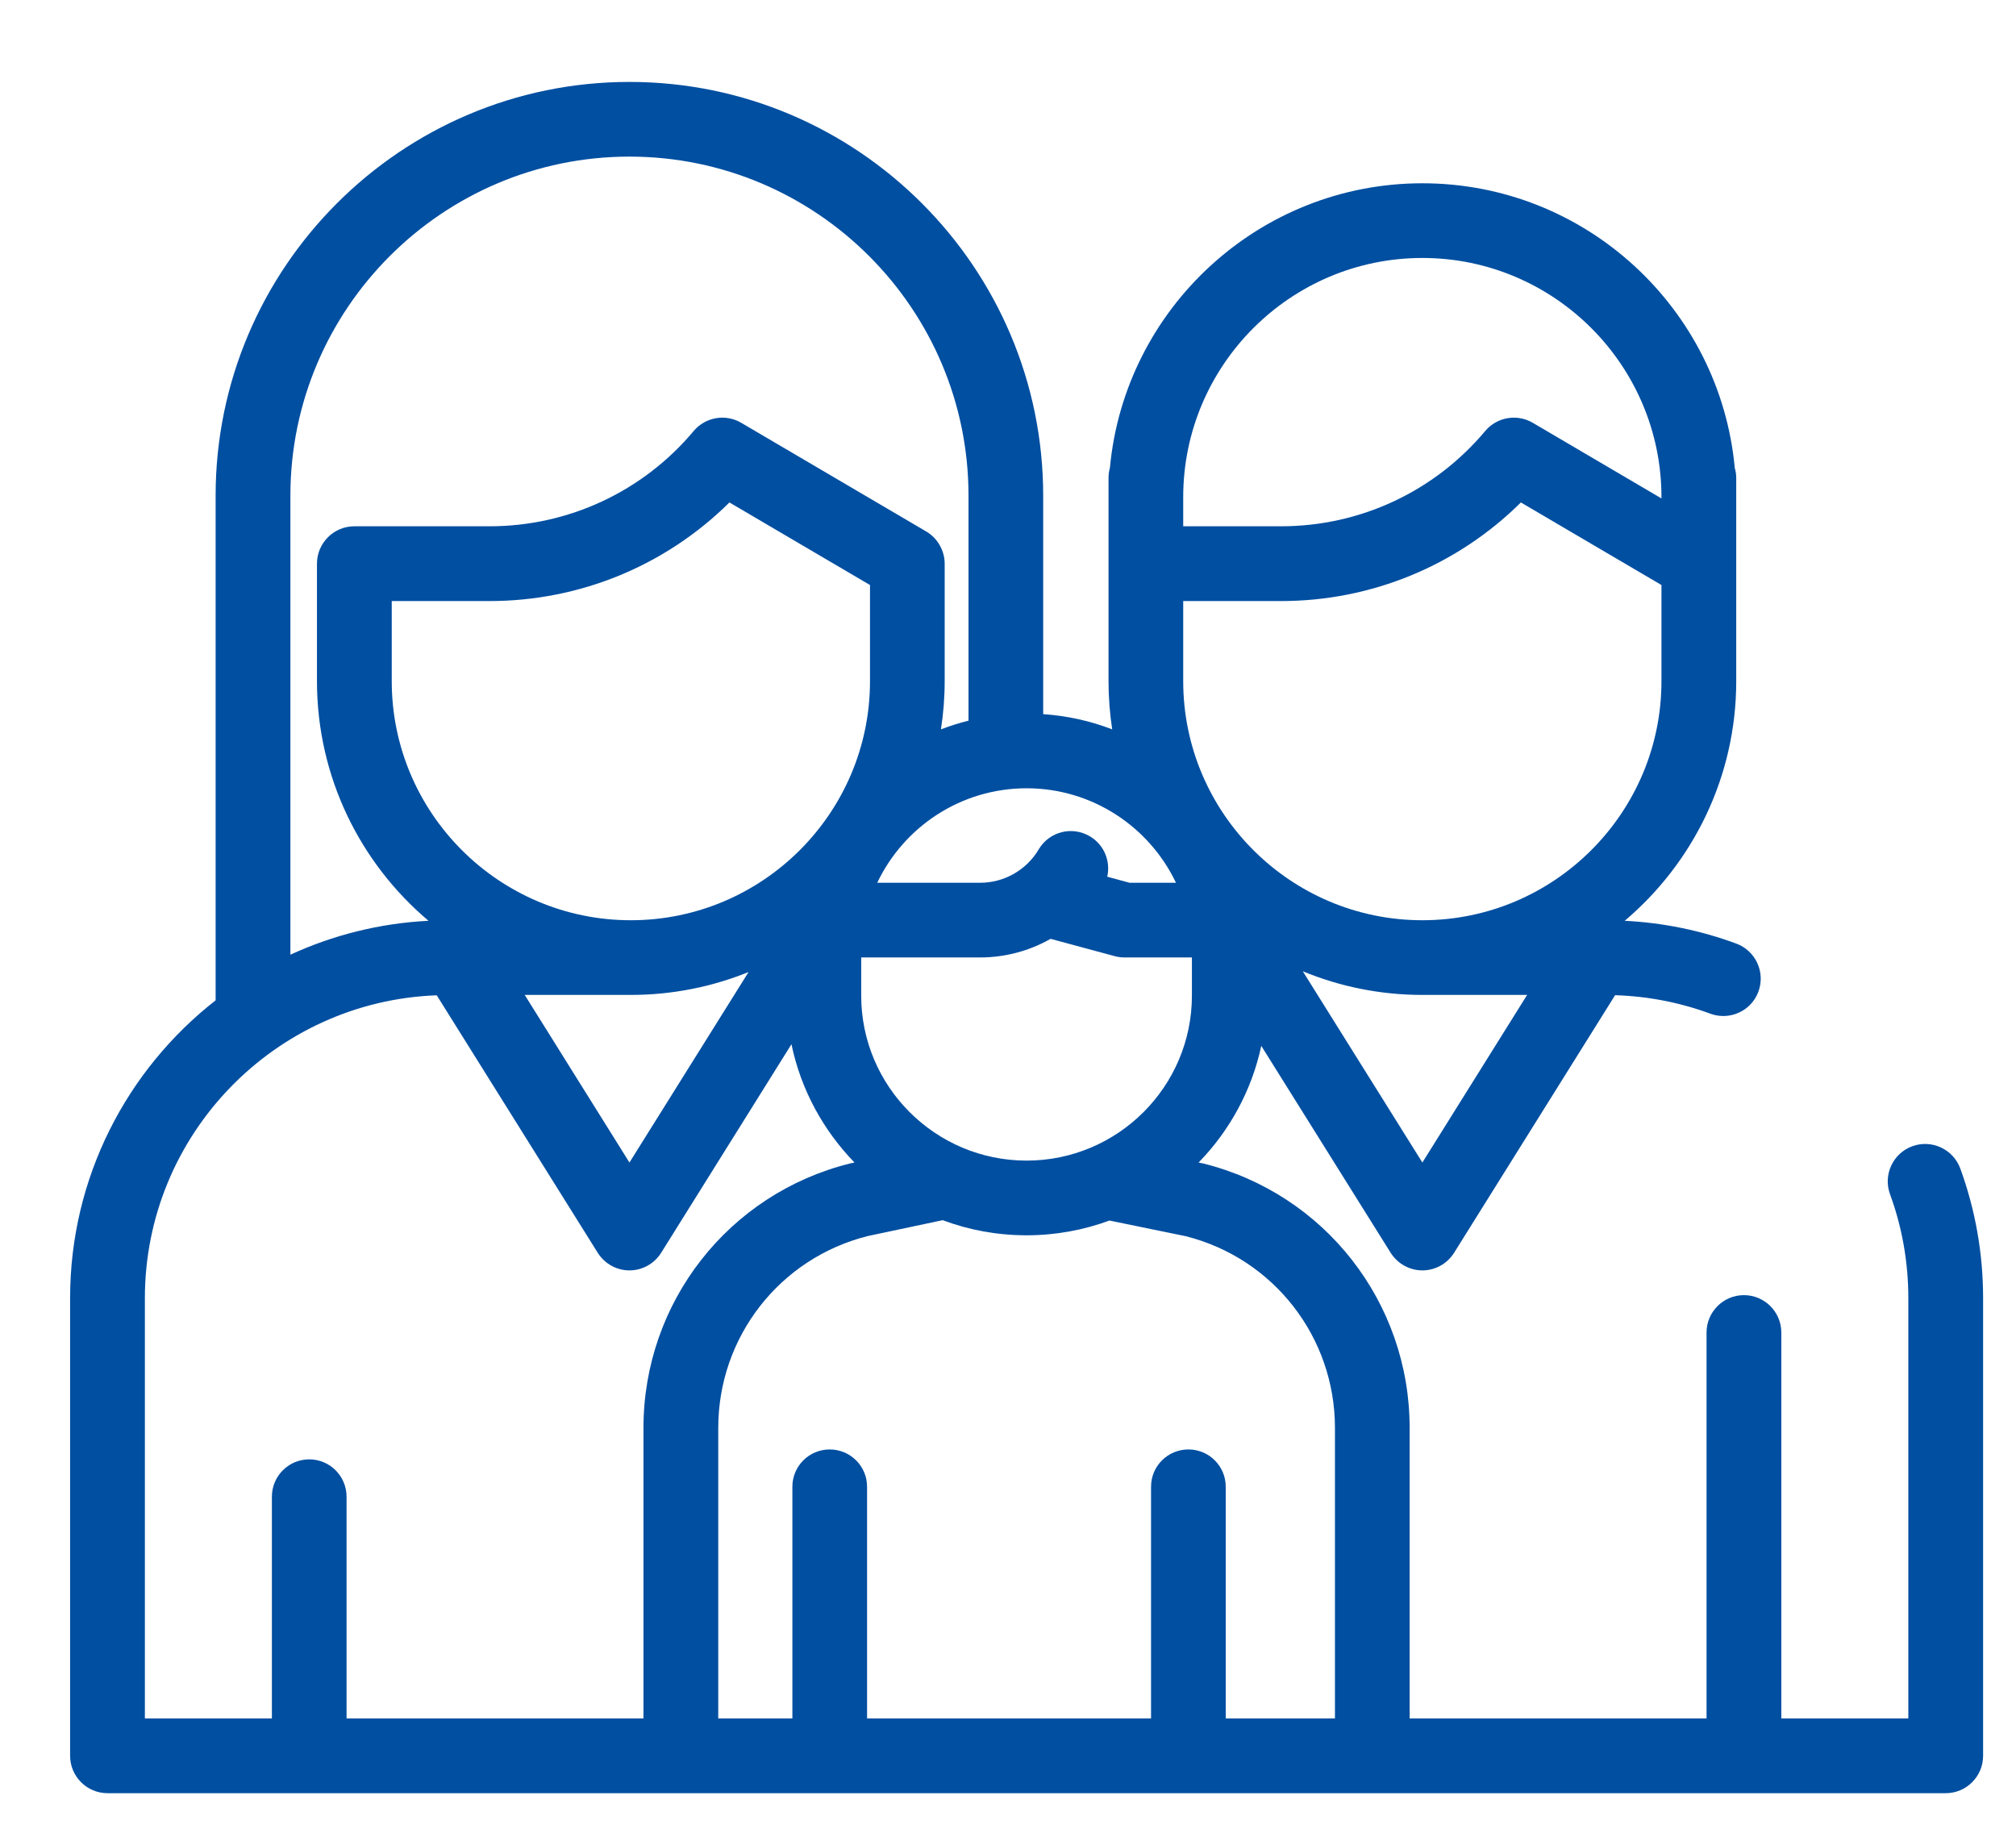 <svg xmlns="http://www.w3.org/2000/svg" width="22" height="20" viewBox="0 0 22 20" fill="none"><path d="M21.392 12.751C21.314 12.54 21.08 12.431 20.869 12.508C20.657 12.585 20.548 12.82 20.625 13.031C20.758 13.394 20.825 13.776 20.825 14.166V18.752H19.439V14.541C19.439 14.316 19.256 14.133 19.031 14.133C18.806 14.133 18.623 14.316 18.623 14.541V18.752H15.383V15.582C15.383 14.213 14.457 13.026 13.129 12.696C13.124 12.695 13.118 12.694 13.113 12.693L13.08 12.686C13.417 12.34 13.659 11.902 13.764 11.413L15.176 13.671C15.251 13.79 15.382 13.863 15.522 13.863C15.663 13.863 15.793 13.79 15.868 13.671L17.625 10.86C17.982 10.871 18.332 10.939 18.665 11.062C18.711 11.079 18.759 11.087 18.806 11.087C18.972 11.087 19.128 10.986 19.189 10.821C19.267 10.61 19.159 10.375 18.948 10.297C18.556 10.152 18.147 10.069 17.73 10.048C18.473 9.419 18.947 8.48 18.947 7.433V6.151V5.425V5.216C18.947 5.178 18.941 5.141 18.931 5.106C18.77 3.367 17.303 2 15.522 2H15.522C13.741 2 12.273 3.367 12.112 5.106C12.102 5.141 12.097 5.178 12.097 5.216V5.425V6.151V7.433C12.097 7.612 12.111 7.787 12.137 7.959C11.901 7.868 11.648 7.811 11.384 7.793V5.409C11.384 2.92 9.358 0.894 6.869 0.894C4.379 0.894 2.353 2.92 2.353 5.409V10.916C1.387 11.671 0.765 12.847 0.765 14.166V19.16C0.765 19.385 0.948 19.568 1.173 19.568H21.233C21.458 19.568 21.641 19.385 21.641 19.16V14.166C21.641 13.68 21.557 13.204 21.392 12.751ZM15.522 12.686L14.217 10.599C14.619 10.765 15.06 10.857 15.522 10.857H16.665L15.522 12.686ZM12.912 5.425C12.912 3.986 14.083 2.815 15.522 2.815C16.96 2.815 18.131 3.986 18.131 5.425V5.439L16.727 4.614C16.555 4.513 16.336 4.551 16.208 4.703C15.654 5.364 14.842 5.743 13.98 5.743H12.912V5.425ZM12.912 6.559H13.98C14.967 6.559 15.903 6.171 16.597 5.483L18.131 6.384V7.433C18.131 8.871 16.96 10.042 15.522 10.042C14.083 10.042 12.912 8.871 12.912 7.433V6.559ZM6.884 10.042C5.445 10.042 4.275 8.871 4.275 7.433V6.559H5.342C6.33 6.559 7.266 6.171 7.96 5.483L9.494 6.384V7.433C9.494 8.871 8.323 10.042 6.884 10.042ZM8.169 10.607L6.869 12.686L5.726 10.857H6.884C7.338 10.857 7.772 10.768 8.169 10.607ZM9.398 10.448H10.697C10.97 10.448 11.234 10.376 11.465 10.245L12.165 10.434C12.2 10.444 12.236 10.448 12.272 10.448H13.007V10.864C13.007 11.857 12.198 12.665 11.203 12.665C10.208 12.665 9.398 11.857 9.398 10.864V10.448ZM12.833 9.633H12.326L12.083 9.567C12.121 9.399 12.05 9.218 11.893 9.126C11.699 9.011 11.449 9.075 11.335 9.269C11.202 9.494 10.958 9.633 10.697 9.633H9.573C9.863 9.024 10.484 8.602 11.203 8.602C11.921 8.602 12.543 9.024 12.833 9.633ZM3.169 5.409C3.169 3.369 4.829 1.709 6.869 1.709C8.909 1.709 10.569 3.369 10.569 5.409V7.864C10.466 7.89 10.366 7.922 10.268 7.959C10.295 7.787 10.309 7.612 10.309 7.433V6.151C10.309 6.009 10.231 5.872 10.108 5.8L8.089 4.614C7.918 4.513 7.698 4.551 7.57 4.703C7.017 5.364 6.204 5.743 5.342 5.743H3.867C3.642 5.743 3.459 5.926 3.459 6.151V7.433C3.459 8.48 3.932 9.419 4.676 10.048C4.14 10.075 3.632 10.205 3.169 10.418V5.409ZM7.022 18.752H3.782V16.333C3.782 16.108 3.6 15.925 3.375 15.925C3.149 15.925 2.967 16.108 2.967 16.333V18.752H1.581V14.166C1.581 12.383 2.998 10.926 4.766 10.861L6.523 13.671C6.598 13.79 6.728 13.863 6.869 13.863C7.01 13.863 7.14 13.79 7.215 13.671L8.637 11.395C8.74 11.891 8.984 12.335 9.325 12.686L9.29 12.693C9.285 12.694 9.281 12.695 9.277 12.696C7.949 13.026 7.022 14.213 7.022 15.582V18.752ZM14.568 18.752H13.376V16.224C13.376 15.999 13.194 15.817 12.969 15.817C12.743 15.817 12.561 15.999 12.561 16.224V18.752H9.462V16.224C9.462 15.999 9.28 15.817 9.054 15.817C8.829 15.817 8.647 15.999 8.647 16.224V18.752H7.838V15.582C7.838 14.591 8.507 13.731 9.467 13.489L10.287 13.315C10.572 13.422 10.881 13.48 11.203 13.48C11.521 13.48 11.825 13.423 12.107 13.319L12.94 13.49C13.899 13.732 14.568 14.591 14.568 15.582V18.752Z" fill="#014FA1"></path></svg>